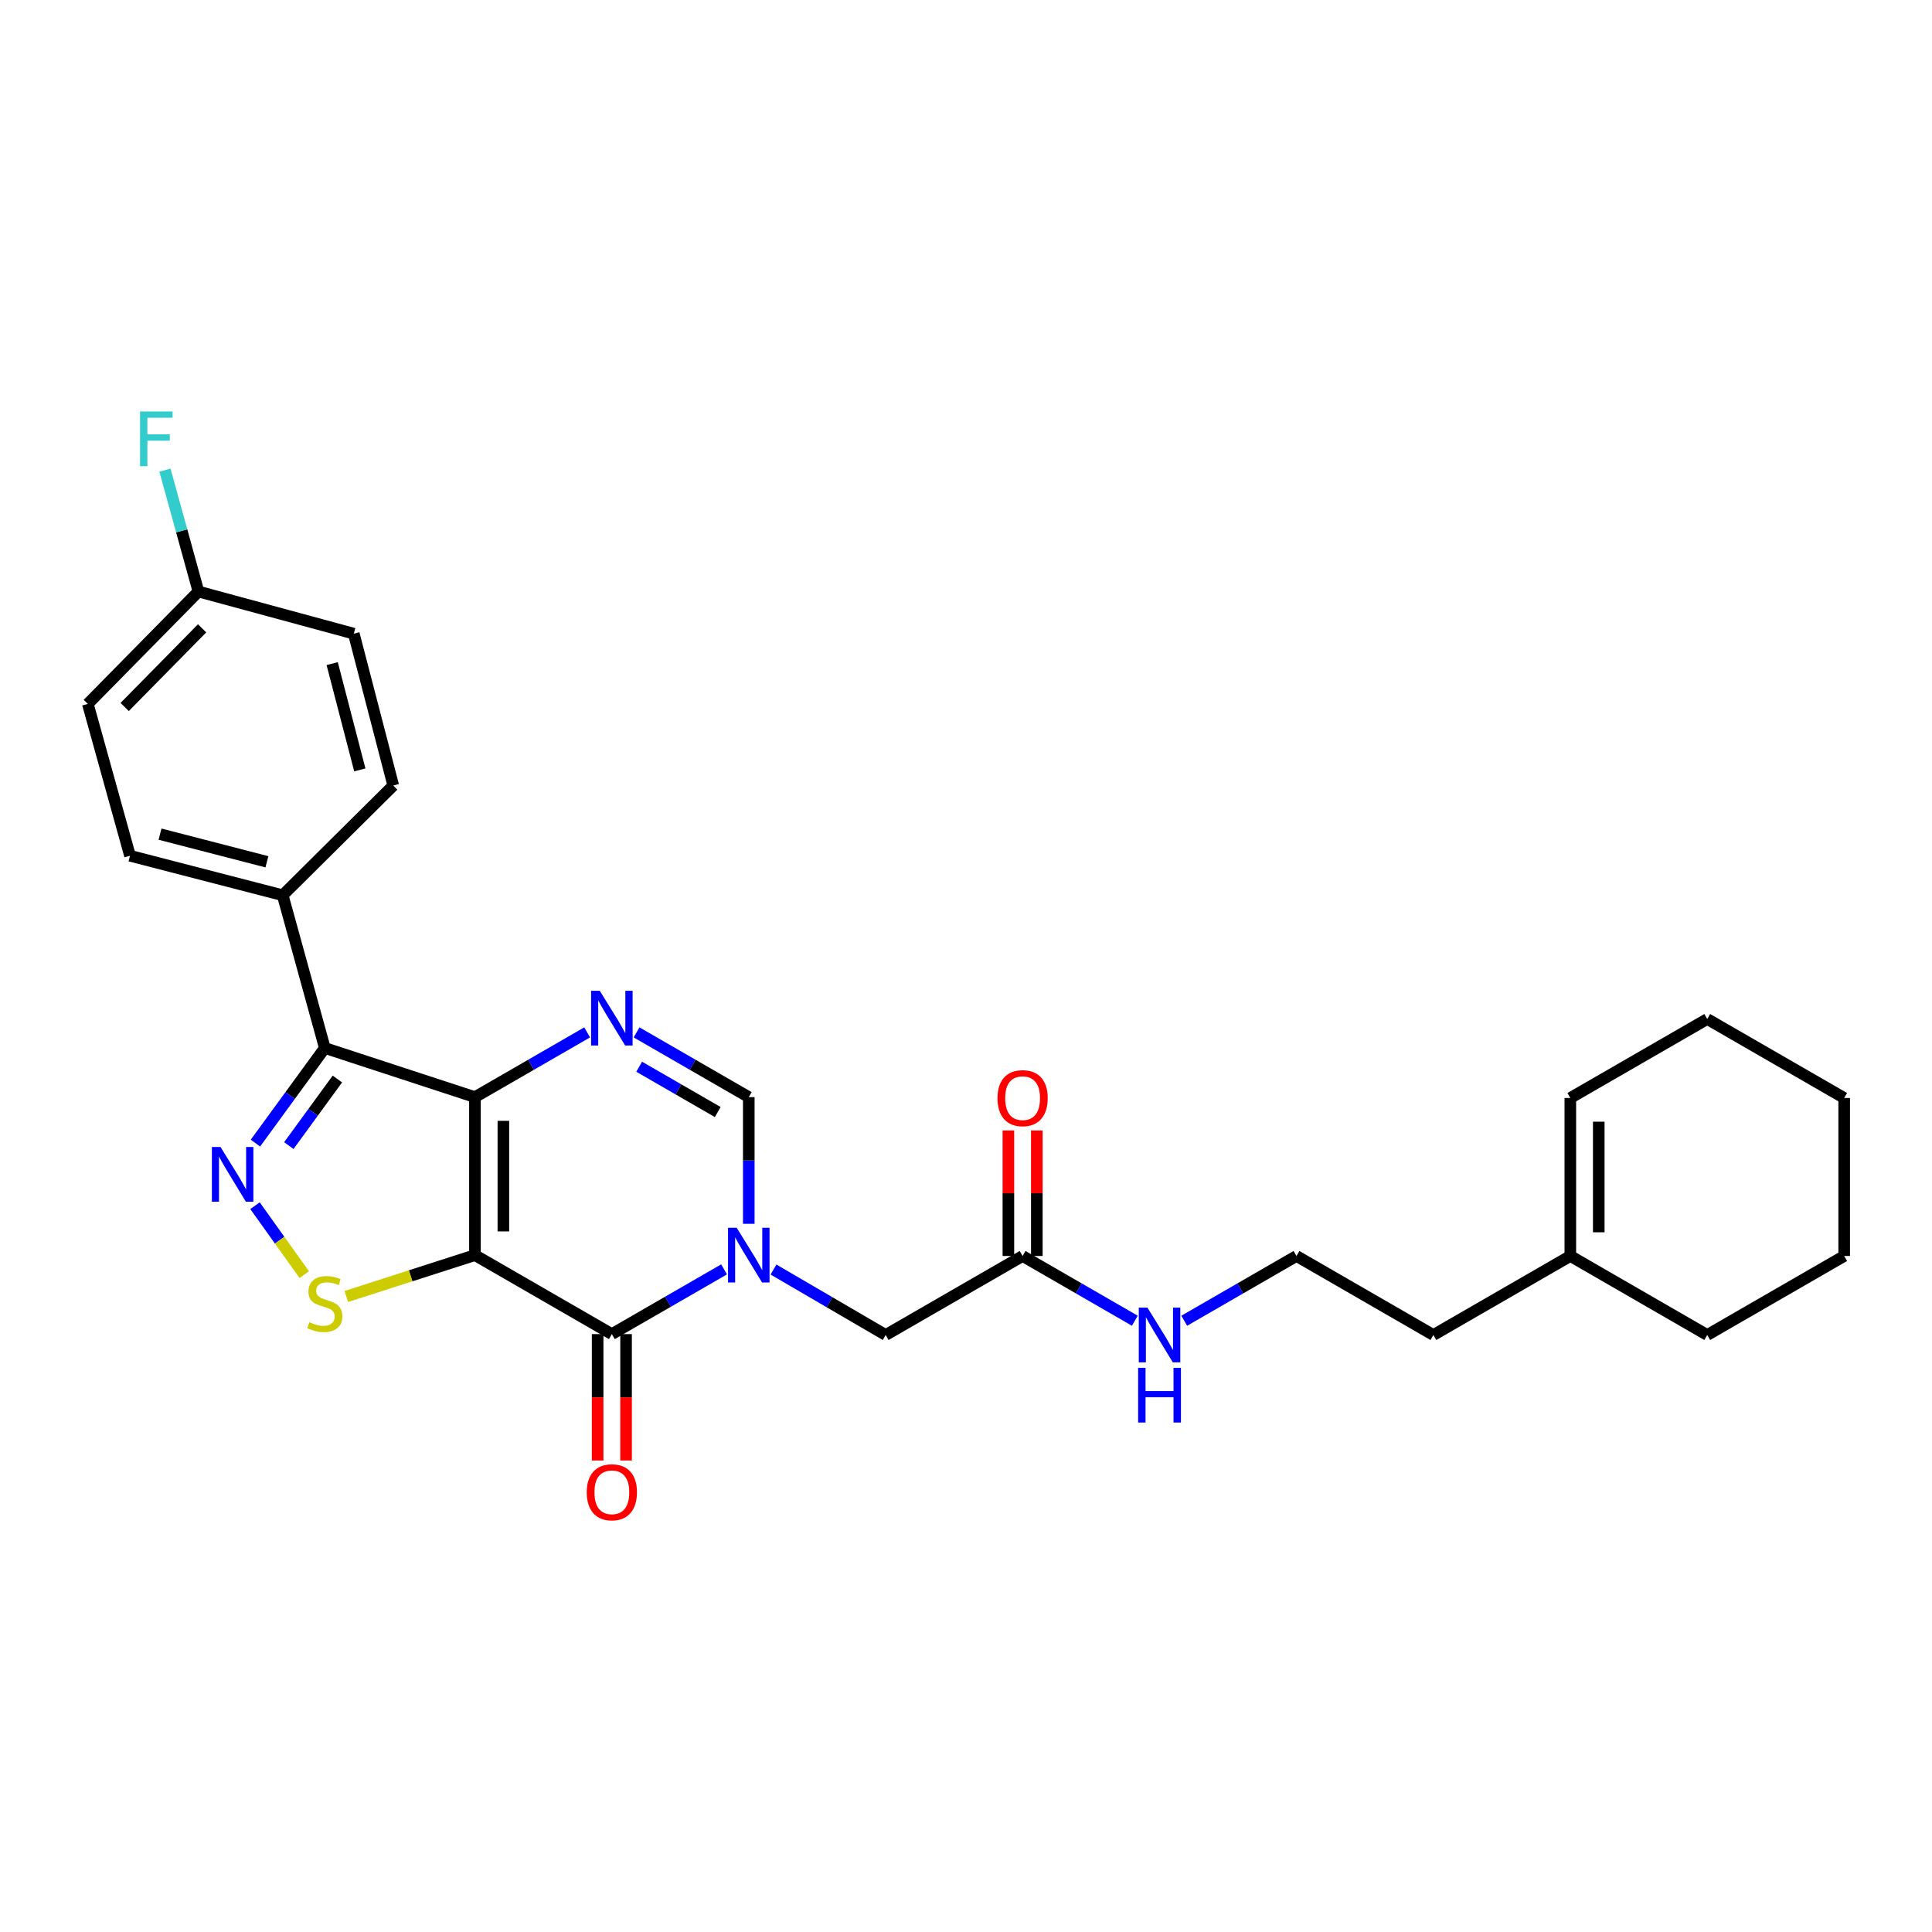 <?xml version='1.0' encoding='iso-8859-1'?>
<svg version='1.1' baseProfile='full'
              xmlns='http://www.w3.org/2000/svg'
                      xmlns:rdkit='http://www.rdkit.org/xml'
                      xmlns:xlink='http://www.w3.org/1999/xlink'
                  xml:space='preserve'
width='1000px' height='1000px' viewBox='0 0 1000 1000'>
<!-- END OF HEADER -->
<rect style='opacity:1.0;fill:#FFFFFF;stroke:none' width='1000' height='1000' x='0' y='0'> </rect>
<path class='bond-0' d='M 245.827,649.645 L 245.827,567.87' style='fill:none;fill-rule:evenodd;stroke:#000000;stroke-width:6px;stroke-linecap:butt;stroke-linejoin:miter;stroke-opacity:1' />
<path class='bond-0' d='M 260.547,637.379 L 260.547,580.136' style='fill:none;fill-rule:evenodd;stroke:#000000;stroke-width:6px;stroke-linecap:butt;stroke-linejoin:miter;stroke-opacity:1' />
<path class='bond-1' d='M 245.827,649.645 L 316.694,690.533' style='fill:none;fill-rule:evenodd;stroke:#000000;stroke-width:6px;stroke-linecap:butt;stroke-linejoin:miter;stroke-opacity:1' />
<path class='bond-6' d='M 245.827,649.645 L 212.537,660.356' style='fill:none;fill-rule:evenodd;stroke:#000000;stroke-width:6px;stroke-linecap:butt;stroke-linejoin:miter;stroke-opacity:1' />
<path class='bond-6' d='M 212.537,660.356 L 179.246,671.066' style='fill:none;fill-rule:evenodd;stroke:#CCCC00;stroke-width:6px;stroke-linecap:butt;stroke-linejoin:miter;stroke-opacity:1' />
<path class='bond-3' d='M 245.827,567.87 L 168.125,542.438' style='fill:none;fill-rule:evenodd;stroke:#000000;stroke-width:6px;stroke-linecap:butt;stroke-linejoin:miter;stroke-opacity:1' />
<path class='bond-5' d='M 245.827,567.87 L 274.868,551.115' style='fill:none;fill-rule:evenodd;stroke:#000000;stroke-width:6px;stroke-linecap:butt;stroke-linejoin:miter;stroke-opacity:1' />
<path class='bond-5' d='M 274.868,551.115 L 303.908,534.36' style='fill:none;fill-rule:evenodd;stroke:#0000FF;stroke-width:6px;stroke-linecap:butt;stroke-linejoin:miter;stroke-opacity:1' />
<path class='bond-2' d='M 316.694,690.533 L 345.738,673.777' style='fill:none;fill-rule:evenodd;stroke:#000000;stroke-width:6px;stroke-linecap:butt;stroke-linejoin:miter;stroke-opacity:1' />
<path class='bond-2' d='M 345.738,673.777 L 374.782,657.021' style='fill:none;fill-rule:evenodd;stroke:#0000FF;stroke-width:6px;stroke-linecap:butt;stroke-linejoin:miter;stroke-opacity:1' />
<path class='bond-11' d='M 309.334,690.533 L 309.334,723.242' style='fill:none;fill-rule:evenodd;stroke:#000000;stroke-width:6px;stroke-linecap:butt;stroke-linejoin:miter;stroke-opacity:1' />
<path class='bond-11' d='M 309.334,723.242 L 309.334,755.951' style='fill:none;fill-rule:evenodd;stroke:#FF0000;stroke-width:6px;stroke-linecap:butt;stroke-linejoin:miter;stroke-opacity:1' />
<path class='bond-11' d='M 324.053,690.533 L 324.053,723.242' style='fill:none;fill-rule:evenodd;stroke:#000000;stroke-width:6px;stroke-linecap:butt;stroke-linejoin:miter;stroke-opacity:1' />
<path class='bond-11' d='M 324.053,723.242 L 324.053,755.951' style='fill:none;fill-rule:evenodd;stroke:#FF0000;stroke-width:6px;stroke-linecap:butt;stroke-linejoin:miter;stroke-opacity:1' />
<path class='bond-7' d='M 387.568,633.441 L 387.568,600.655' style='fill:none;fill-rule:evenodd;stroke:#0000FF;stroke-width:6px;stroke-linecap:butt;stroke-linejoin:miter;stroke-opacity:1' />
<path class='bond-7' d='M 387.568,600.655 L 387.568,567.87' style='fill:none;fill-rule:evenodd;stroke:#000000;stroke-width:6px;stroke-linecap:butt;stroke-linejoin:miter;stroke-opacity:1' />
<path class='bond-8' d='M 400.359,657.109 L 429.392,674.05' style='fill:none;fill-rule:evenodd;stroke:#0000FF;stroke-width:6px;stroke-linecap:butt;stroke-linejoin:miter;stroke-opacity:1' />
<path class='bond-8' d='M 429.392,674.05 L 458.426,690.99' style='fill:none;fill-rule:evenodd;stroke:#000000;stroke-width:6px;stroke-linecap:butt;stroke-linejoin:miter;stroke-opacity:1' />
<path class='bond-9' d='M 168.125,542.438 L 146.324,463.378' style='fill:none;fill-rule:evenodd;stroke:#000000;stroke-width:6px;stroke-linecap:butt;stroke-linejoin:miter;stroke-opacity:1' />
<path class='bond-28' d='M 168.125,542.438 L 150.17,567.052' style='fill:none;fill-rule:evenodd;stroke:#000000;stroke-width:6px;stroke-linecap:butt;stroke-linejoin:miter;stroke-opacity:1' />
<path class='bond-28' d='M 150.17,567.052 L 132.215,591.666' style='fill:none;fill-rule:evenodd;stroke:#0000FF;stroke-width:6px;stroke-linecap:butt;stroke-linejoin:miter;stroke-opacity:1' />
<path class='bond-28' d='M 174.63,558.497 L 162.062,575.727' style='fill:none;fill-rule:evenodd;stroke:#000000;stroke-width:6px;stroke-linecap:butt;stroke-linejoin:miter;stroke-opacity:1' />
<path class='bond-28' d='M 162.062,575.727 L 149.493,592.956' style='fill:none;fill-rule:evenodd;stroke:#0000FF;stroke-width:6px;stroke-linecap:butt;stroke-linejoin:miter;stroke-opacity:1' />
<path class='bond-4' d='M 131.991,624.062 L 144.741,641.91' style='fill:none;fill-rule:evenodd;stroke:#0000FF;stroke-width:6px;stroke-linecap:butt;stroke-linejoin:miter;stroke-opacity:1' />
<path class='bond-4' d='M 144.741,641.91 L 157.491,659.758' style='fill:none;fill-rule:evenodd;stroke:#CCCC00;stroke-width:6px;stroke-linecap:butt;stroke-linejoin:miter;stroke-opacity:1' />
<path class='bond-29' d='M 329.479,534.359 L 358.523,551.115' style='fill:none;fill-rule:evenodd;stroke:#0000FF;stroke-width:6px;stroke-linecap:butt;stroke-linejoin:miter;stroke-opacity:1' />
<path class='bond-29' d='M 358.523,551.115 L 387.568,567.87' style='fill:none;fill-rule:evenodd;stroke:#000000;stroke-width:6px;stroke-linecap:butt;stroke-linejoin:miter;stroke-opacity:1' />
<path class='bond-29' d='M 330.837,552.135 L 351.168,563.864' style='fill:none;fill-rule:evenodd;stroke:#0000FF;stroke-width:6px;stroke-linecap:butt;stroke-linejoin:miter;stroke-opacity:1' />
<path class='bond-29' d='M 351.168,563.864 L 371.499,575.593' style='fill:none;fill-rule:evenodd;stroke:#000000;stroke-width:6px;stroke-linecap:butt;stroke-linejoin:miter;stroke-opacity:1' />
<path class='bond-10' d='M 458.426,690.99 L 529.3,650.095' style='fill:none;fill-rule:evenodd;stroke:#000000;stroke-width:6px;stroke-linecap:butt;stroke-linejoin:miter;stroke-opacity:1' />
<path class='bond-14' d='M 146.324,463.378 L 67.288,442.935' style='fill:none;fill-rule:evenodd;stroke:#000000;stroke-width:6px;stroke-linecap:butt;stroke-linejoin:miter;stroke-opacity:1' />
<path class='bond-14' d='M 138.155,446.061 L 82.83,431.751' style='fill:none;fill-rule:evenodd;stroke:#000000;stroke-width:6px;stroke-linecap:butt;stroke-linejoin:miter;stroke-opacity:1' />
<path class='bond-15' d='M 146.324,463.378 L 203.55,406.586' style='fill:none;fill-rule:evenodd;stroke:#000000;stroke-width:6px;stroke-linecap:butt;stroke-linejoin:miter;stroke-opacity:1' />
<path class='bond-13' d='M 536.66,650.095 L 536.66,617.61' style='fill:none;fill-rule:evenodd;stroke:#000000;stroke-width:6px;stroke-linecap:butt;stroke-linejoin:miter;stroke-opacity:1' />
<path class='bond-13' d='M 536.66,617.61 L 536.66,585.124' style='fill:none;fill-rule:evenodd;stroke:#FF0000;stroke-width:6px;stroke-linecap:butt;stroke-linejoin:miter;stroke-opacity:1' />
<path class='bond-13' d='M 521.94,650.095 L 521.94,617.61' style='fill:none;fill-rule:evenodd;stroke:#000000;stroke-width:6px;stroke-linecap:butt;stroke-linejoin:miter;stroke-opacity:1' />
<path class='bond-13' d='M 521.94,617.61 L 521.94,585.124' style='fill:none;fill-rule:evenodd;stroke:#FF0000;stroke-width:6px;stroke-linecap:butt;stroke-linejoin:miter;stroke-opacity:1' />
<path class='bond-17' d='M 529.3,650.095 L 558.344,666.854' style='fill:none;fill-rule:evenodd;stroke:#000000;stroke-width:6px;stroke-linecap:butt;stroke-linejoin:miter;stroke-opacity:1' />
<path class='bond-17' d='M 558.344,666.854 L 587.389,683.613' style='fill:none;fill-rule:evenodd;stroke:#0000FF;stroke-width:6px;stroke-linecap:butt;stroke-linejoin:miter;stroke-opacity:1' />
<path class='bond-12' d='M 812.797,650.095 L 741.915,690.99' style='fill:none;fill-rule:evenodd;stroke:#000000;stroke-width:6px;stroke-linecap:butt;stroke-linejoin:miter;stroke-opacity:1' />
<path class='bond-16' d='M 812.797,650.095 L 812.797,568.32' style='fill:none;fill-rule:evenodd;stroke:#000000;stroke-width:6px;stroke-linecap:butt;stroke-linejoin:miter;stroke-opacity:1' />
<path class='bond-16' d='M 827.516,637.829 L 827.516,580.586' style='fill:none;fill-rule:evenodd;stroke:#000000;stroke-width:6px;stroke-linecap:butt;stroke-linejoin:miter;stroke-opacity:1' />
<path class='bond-24' d='M 812.797,650.095 L 883.663,690.99' style='fill:none;fill-rule:evenodd;stroke:#000000;stroke-width:6px;stroke-linecap:butt;stroke-linejoin:miter;stroke-opacity:1' />
<path class='bond-19' d='M 67.288,442.935 L 45.455,364.333' style='fill:none;fill-rule:evenodd;stroke:#000000;stroke-width:6px;stroke-linecap:butt;stroke-linejoin:miter;stroke-opacity:1' />
<path class='bond-20' d='M 203.55,406.586 L 183.122,327.992' style='fill:none;fill-rule:evenodd;stroke:#000000;stroke-width:6px;stroke-linecap:butt;stroke-linejoin:miter;stroke-opacity:1' />
<path class='bond-20' d='M 186.24,398.499 L 171.94,343.484' style='fill:none;fill-rule:evenodd;stroke:#000000;stroke-width:6px;stroke-linecap:butt;stroke-linejoin:miter;stroke-opacity:1' />
<path class='bond-25' d='M 812.797,568.32 L 883.663,527.441' style='fill:none;fill-rule:evenodd;stroke:#000000;stroke-width:6px;stroke-linecap:butt;stroke-linejoin:miter;stroke-opacity:1' />
<path class='bond-22' d='M 612.96,683.613 L 642.004,666.854' style='fill:none;fill-rule:evenodd;stroke:#0000FF;stroke-width:6px;stroke-linecap:butt;stroke-linejoin:miter;stroke-opacity:1' />
<path class='bond-22' d='M 642.004,666.854 L 671.048,650.095' style='fill:none;fill-rule:evenodd;stroke:#000000;stroke-width:6px;stroke-linecap:butt;stroke-linejoin:miter;stroke-opacity:1' />
<path class='bond-18' d='M 102.713,306.174 L 183.122,327.992' style='fill:none;fill-rule:evenodd;stroke:#000000;stroke-width:6px;stroke-linecap:butt;stroke-linejoin:miter;stroke-opacity:1' />
<path class='bond-21' d='M 102.713,306.174 L 94.048,274.762' style='fill:none;fill-rule:evenodd;stroke:#000000;stroke-width:6px;stroke-linecap:butt;stroke-linejoin:miter;stroke-opacity:1' />
<path class='bond-21' d='M 94.048,274.762 L 85.383,243.349' style='fill:none;fill-rule:evenodd;stroke:#33CCCC;stroke-width:6px;stroke-linecap:butt;stroke-linejoin:miter;stroke-opacity:1' />
<path class='bond-30' d='M 102.713,306.174 L 45.455,364.333' style='fill:none;fill-rule:evenodd;stroke:#000000;stroke-width:6px;stroke-linecap:butt;stroke-linejoin:miter;stroke-opacity:1' />
<path class='bond-30' d='M 104.614,325.225 L 64.532,365.936' style='fill:none;fill-rule:evenodd;stroke:#000000;stroke-width:6px;stroke-linecap:butt;stroke-linejoin:miter;stroke-opacity:1' />
<path class='bond-23' d='M 671.048,650.095 L 741.915,690.99' style='fill:none;fill-rule:evenodd;stroke:#000000;stroke-width:6px;stroke-linecap:butt;stroke-linejoin:miter;stroke-opacity:1' />
<path class='bond-26' d='M 883.663,690.99 L 954.545,650.095' style='fill:none;fill-rule:evenodd;stroke:#000000;stroke-width:6px;stroke-linecap:butt;stroke-linejoin:miter;stroke-opacity:1' />
<path class='bond-31' d='M 883.663,527.441 L 954.545,568.32' style='fill:none;fill-rule:evenodd;stroke:#000000;stroke-width:6px;stroke-linecap:butt;stroke-linejoin:miter;stroke-opacity:1' />
<path class='bond-27' d='M 954.545,650.095 L 954.545,568.32' style='fill:none;fill-rule:evenodd;stroke:#000000;stroke-width:6px;stroke-linecap:butt;stroke-linejoin:miter;stroke-opacity:1' />
<path  class='atom-3' d='M 381.308 635.485
L 390.588 650.485
Q 391.508 651.965, 392.988 654.645
Q 394.468 657.325, 394.548 657.485
L 394.548 635.485
L 398.308 635.485
L 398.308 663.805
L 394.428 663.805
L 384.468 647.405
Q 383.308 645.485, 382.068 643.285
Q 380.868 641.085, 380.508 640.405
L 380.508 663.805
L 376.828 663.805
L 376.828 635.485
L 381.308 635.485
' fill='#0000FF'/>
<path  class='atom-5' d='M 114.149 593.69
L 123.429 608.69
Q 124.349 610.17, 125.829 612.85
Q 127.309 615.53, 127.389 615.69
L 127.389 593.69
L 131.149 593.69
L 131.149 622.01
L 127.269 622.01
L 117.309 605.61
Q 116.149 603.69, 114.909 601.49
Q 113.709 599.29, 113.349 598.61
L 113.349 622.01
L 109.669 622.01
L 109.669 593.69
L 114.149 593.69
' fill='#0000FF'/>
<path  class='atom-6' d='M 310.434 512.823
L 319.714 527.823
Q 320.634 529.303, 322.114 531.983
Q 323.594 534.663, 323.674 534.823
L 323.674 512.823
L 327.434 512.823
L 327.434 541.143
L 323.554 541.143
L 313.594 524.743
Q 312.434 522.823, 311.194 520.623
Q 309.994 518.423, 309.634 517.743
L 309.634 541.143
L 305.954 541.143
L 305.954 512.823
L 310.434 512.823
' fill='#0000FF'/>
<path  class='atom-7' d='M 160.125 684.364
Q 160.445 684.484, 161.765 685.044
Q 163.085 685.604, 164.525 685.964
Q 166.005 686.284, 167.445 686.284
Q 170.125 686.284, 171.685 685.004
Q 173.245 683.684, 173.245 681.404
Q 173.245 679.844, 172.445 678.884
Q 171.685 677.924, 170.485 677.404
Q 169.285 676.884, 167.285 676.284
Q 164.765 675.524, 163.245 674.804
Q 161.765 674.084, 160.685 672.564
Q 159.645 671.044, 159.645 668.484
Q 159.645 664.924, 162.045 662.724
Q 164.485 660.524, 169.285 660.524
Q 172.565 660.524, 176.285 662.084
L 175.365 665.164
Q 171.965 663.764, 169.405 663.764
Q 166.645 663.764, 165.125 664.924
Q 163.605 666.044, 163.645 668.004
Q 163.645 669.524, 164.405 670.444
Q 165.205 671.364, 166.325 671.884
Q 167.485 672.404, 169.405 673.004
Q 171.965 673.804, 173.485 674.604
Q 175.005 675.404, 176.085 677.044
Q 177.205 678.644, 177.205 681.404
Q 177.205 685.324, 174.565 687.444
Q 171.965 689.524, 167.605 689.524
Q 165.085 689.524, 163.165 688.964
Q 161.285 688.444, 159.045 687.524
L 160.125 684.364
' fill='#CCCC00'/>
<path  class='atom-12' d='M 303.694 772.396
Q 303.694 765.596, 307.054 761.796
Q 310.414 757.996, 316.694 757.996
Q 322.974 757.996, 326.334 761.796
Q 329.694 765.596, 329.694 772.396
Q 329.694 779.276, 326.294 783.196
Q 322.894 787.076, 316.694 787.076
Q 310.454 787.076, 307.054 783.196
Q 303.694 779.316, 303.694 772.396
M 316.694 783.876
Q 321.014 783.876, 323.334 780.996
Q 325.694 778.076, 325.694 772.396
Q 325.694 766.836, 323.334 764.036
Q 321.014 761.196, 316.694 761.196
Q 312.374 761.196, 310.014 763.996
Q 307.694 766.796, 307.694 772.396
Q 307.694 778.116, 310.014 780.996
Q 312.374 783.876, 316.694 783.876
' fill='#FF0000'/>
<path  class='atom-14' d='M 516.3 568.4
Q 516.3 561.6, 519.66 557.8
Q 523.02 554, 529.3 554
Q 535.58 554, 538.94 557.8
Q 542.3 561.6, 542.3 568.4
Q 542.3 575.28, 538.9 579.2
Q 535.5 583.08, 529.3 583.08
Q 523.06 583.08, 519.66 579.2
Q 516.3 575.32, 516.3 568.4
M 529.3 579.88
Q 533.62 579.88, 535.94 577
Q 538.3 574.08, 538.3 568.4
Q 538.3 562.84, 535.94 560.04
Q 533.62 557.2, 529.3 557.2
Q 524.98 557.2, 522.62 560
Q 520.3 562.8, 520.3 568.4
Q 520.3 574.12, 522.62 577
Q 524.98 579.88, 529.3 579.88
' fill='#FF0000'/>
<path  class='atom-18' d='M 593.914 676.83
L 603.194 691.83
Q 604.114 693.31, 605.594 695.99
Q 607.074 698.67, 607.154 698.83
L 607.154 676.83
L 610.914 676.83
L 610.914 705.15
L 607.034 705.15
L 597.074 688.75
Q 595.914 686.83, 594.674 684.63
Q 593.474 682.43, 593.114 681.75
L 593.114 705.15
L 589.434 705.15
L 589.434 676.83
L 593.914 676.83
' fill='#0000FF'/>
<path  class='atom-18' d='M 589.094 707.982
L 592.934 707.982
L 592.934 720.022
L 607.414 720.022
L 607.414 707.982
L 611.254 707.982
L 611.254 736.302
L 607.414 736.302
L 607.414 723.222
L 592.934 723.222
L 592.934 736.302
L 589.094 736.302
L 589.094 707.982
' fill='#0000FF'/>
<path  class='atom-22' d='M 72.492 212.979
L 89.332 212.979
L 89.332 216.219
L 76.292 216.219
L 76.292 224.819
L 87.892 224.819
L 87.892 228.099
L 76.292 228.099
L 76.292 241.299
L 72.492 241.299
L 72.492 212.979
' fill='#33CCCC'/>
</svg>
